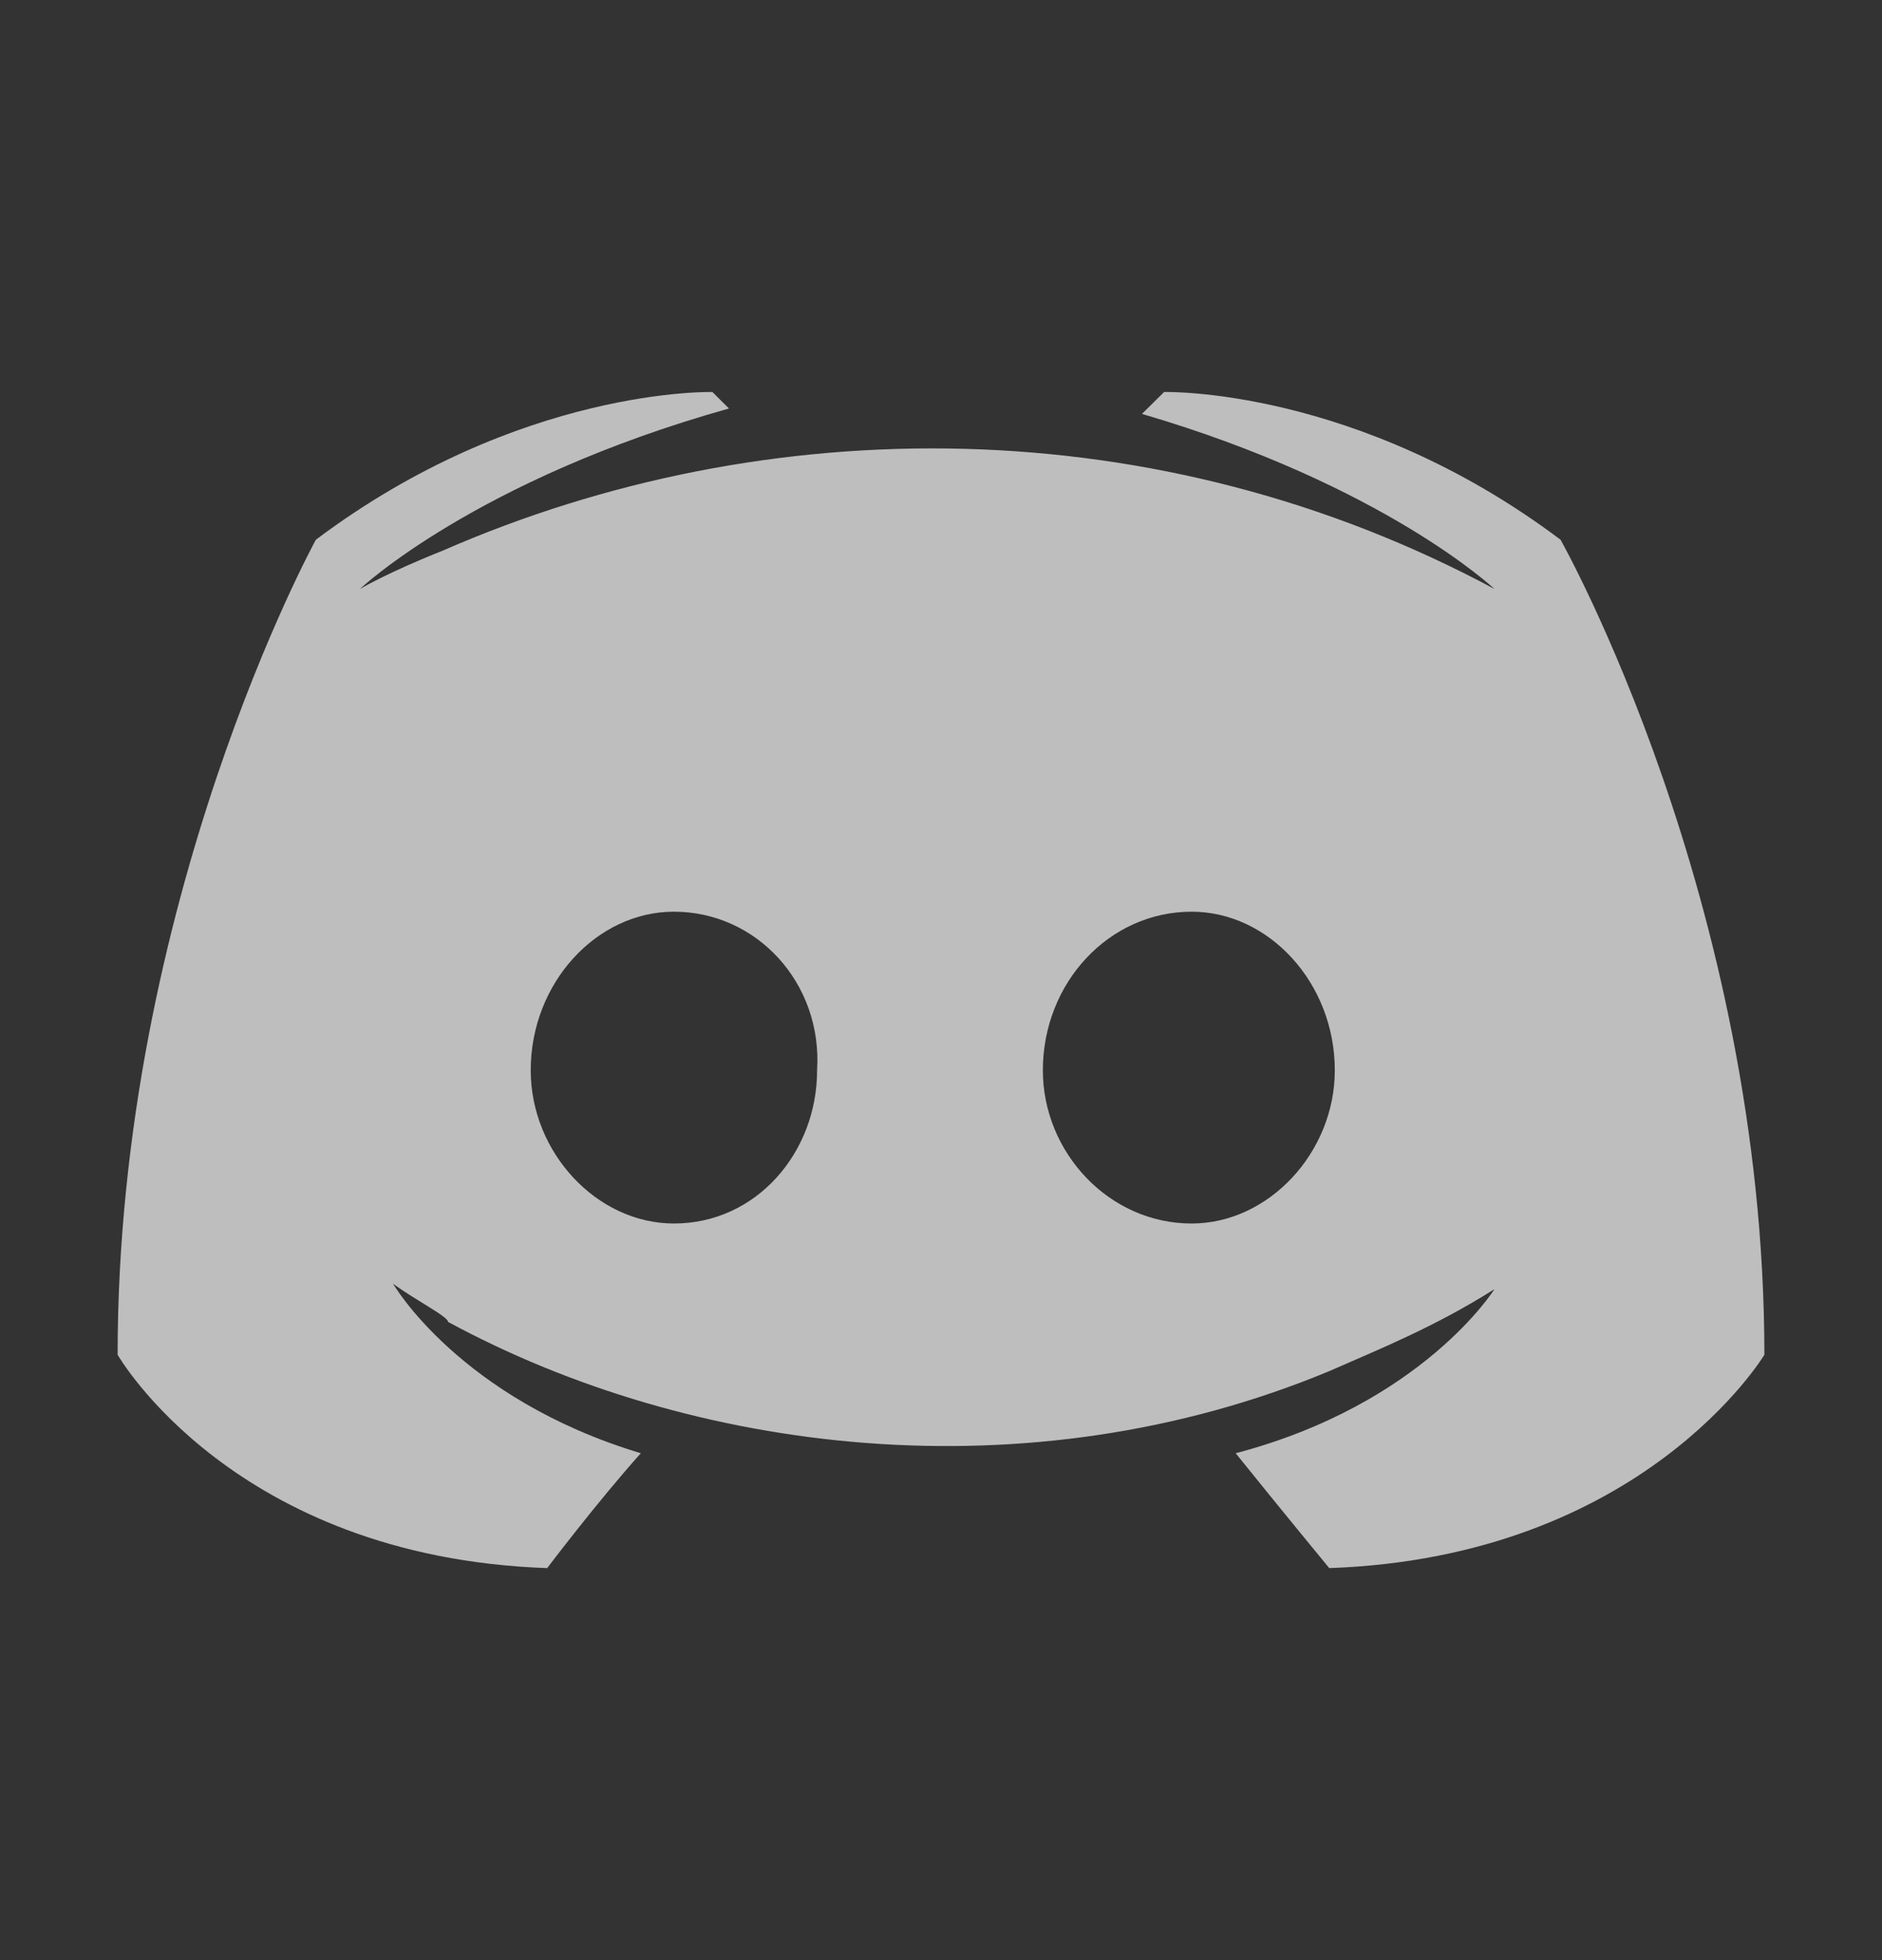 <svg width="24" height="25" viewBox="0 0 24 25" fill="none" xmlns="http://www.w3.org/2000/svg">
<rect x="0" y="0" width="24" height="25" fill="#333333" stroke="none"/>
<g opacity="0.7">
<path d="M17.022 13.651C17.022 14.698 16.179 15.605 15.196 15.605C14.142 15.605 13.299 14.698 13.299 13.651C13.299 12.535 14.142 11.628 15.196 11.628C16.179 11.628 17.022 12.535 17.022 13.651ZM8.594 11.628C9.647 11.628 10.49 12.535 10.42 13.651C10.42 14.698 9.647 15.605 8.594 15.605C7.61 15.605 6.768 14.698 6.768 13.651C6.768 12.535 7.61 11.628 8.594 11.628ZM22.5 17.279C22.5 11.489 19.901 6.884 19.901 6.884C17.303 4.931 14.845 5 14.845 5L14.563 5.279C17.654 6.186 19.058 7.512 19.058 7.512C14.774 5.21 9.788 5.21 5.644 7.024C4.941 7.303 4.59 7.512 4.59 7.512C4.59 7.512 6.065 6.117 9.296 5.21L9.085 5C9.085 5 6.627 4.931 4.028 6.884C4.028 6.884 1.5 11.489 1.5 17.279C1.5 17.279 2.975 19.86 6.978 20C6.978 20 7.61 19.163 8.172 18.535C5.855 17.837 5.012 16.372 5.012 16.372C5.293 16.581 5.714 16.791 5.714 16.86C8.804 18.535 13.089 19.093 16.951 17.488C17.584 17.209 18.286 16.93 19.058 16.442C19.058 16.442 18.145 17.907 15.758 18.535C16.319 19.233 16.951 20 16.951 20C20.955 19.86 22.5 17.279 22.5 17.279Z" fill="#FAFAFA"/>
</g>
</svg>
